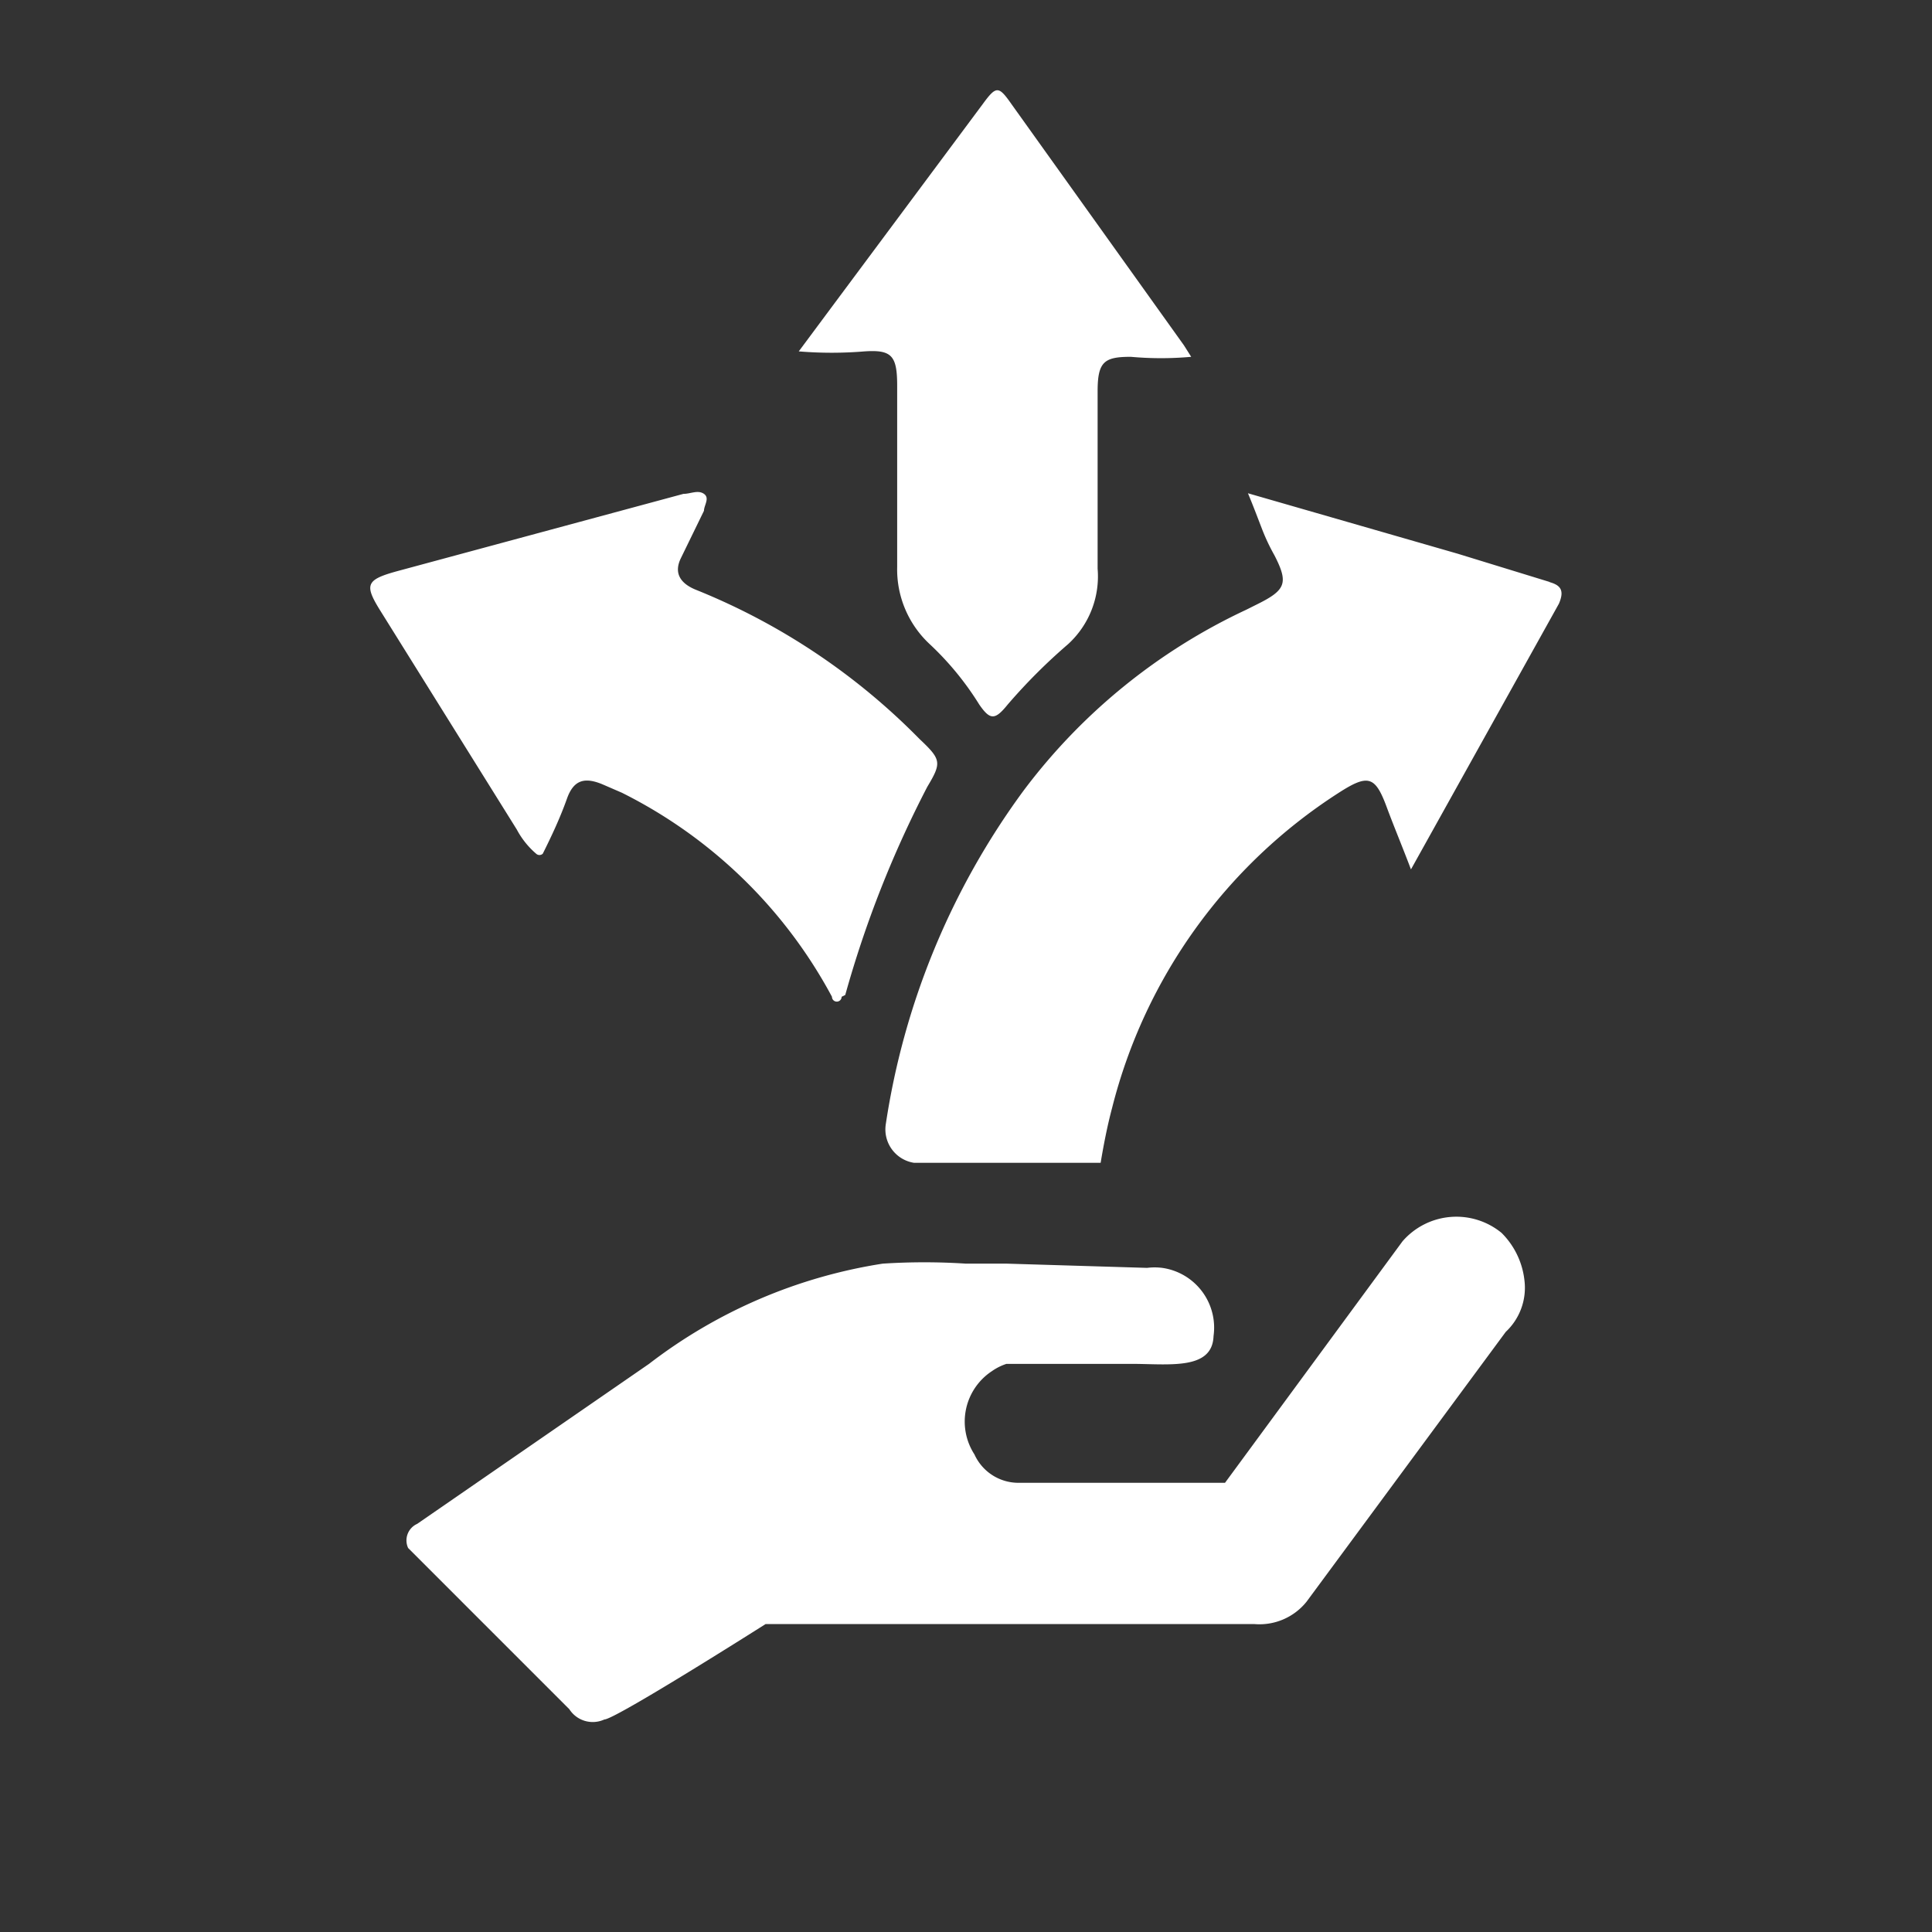 <svg id="b0a68678-81d8-4cf1-a2cb-5249c8842b8a" data-name="Layer 1" xmlns="http://www.w3.org/2000/svg" viewBox="0 0 32 32"><rect x="0" y="0" width="32" height="32" fill="#333333" stroke="none"/><title>liikennepalvelut</title><circle cx="16" cy="16" r="16" fill="none"/><path d="M24.94,22.06a1,1,0,0,0,.31-.85,1.31,1.31,0,0,0-.38-.79,1.18,1.18,0,0,0-1.64.14l-2.94,4H16.87a.8.8,0,0,1-.73-.47,1,1,0,0,1,.29-1.38.9.9,0,0,1,.24-.12h2.07c.62,0,1.34.11,1.36-.46A1,1,0,0,0,19.25,21,1,1,0,0,0,19,21l-2.32-.07H16a10.59,10.59,0,0,0-1.38,0,8.48,8.48,0,0,0-3.87,1.66L6.91,25.24a.3.3,0,0,0-.15.4h0l2.67,2.67a.46.46,0,0,0,.58.17c.18,0,2.67-1.58,2.67-1.58h8.1a1,1,0,0,0,.86-.37Zm-11-5.55a.08.08,0,1,1-.16,0,8,8,0,0,0-3.48-3.38L10,13c-.32-.14-.5-.08-.61.23s-.25.61-.4.91a.08.08,0,0,1-.11,0l0,0a1.38,1.38,0,0,1-.32-.4L6.29,10.1c-.26-.42-.22-.5.29-.64l4.74-1.28c.12,0,.24-.07.34,0s0,.19,0,.28l-.38.78c-.13.26,0,.43.25.53a10.88,10.88,0,0,1,3.7,2.47c.36.34.37.39.13.79A17.86,17.86,0,0,0,14,16.48Zm5.79-10.6a5.57,5.57,0,0,1-1,0c-.44,0-.55.08-.55.57V9.42a1.52,1.52,0,0,1-.49,1.25,9.44,9.44,0,0,0-1,1c-.21.26-.29.26-.47,0a4.91,4.91,0,0,0-.82-1,1.69,1.69,0,0,1-.54-1.28v-3c0-.5-.09-.6-.54-.57a6.61,6.61,0,0,1-1.09,0l.55-.74,2.5-3.36c.22-.3.26-.3.47,0l2.86,4Zm5.94,3.73-1.53-.47-3.47-1c.1.24.17.43.24.61a3.34,3.34,0,0,0,.2.42c.23.45.19.57-.27.8l-.2.1a9.78,9.78,0,0,0-3.69,3,12.44,12.44,0,0,0-2.28,5.53.56.56,0,0,0,.47.63h3.09c.05-.3.11-.61.19-.91a8.74,8.74,0,0,1,3.74-5.21c.51-.33.62-.29.82.26.12.32.25.63.39,1L25.82,10C25.92,9.77,25.84,9.69,25.66,9.64Z" fill="#fff"/></svg>